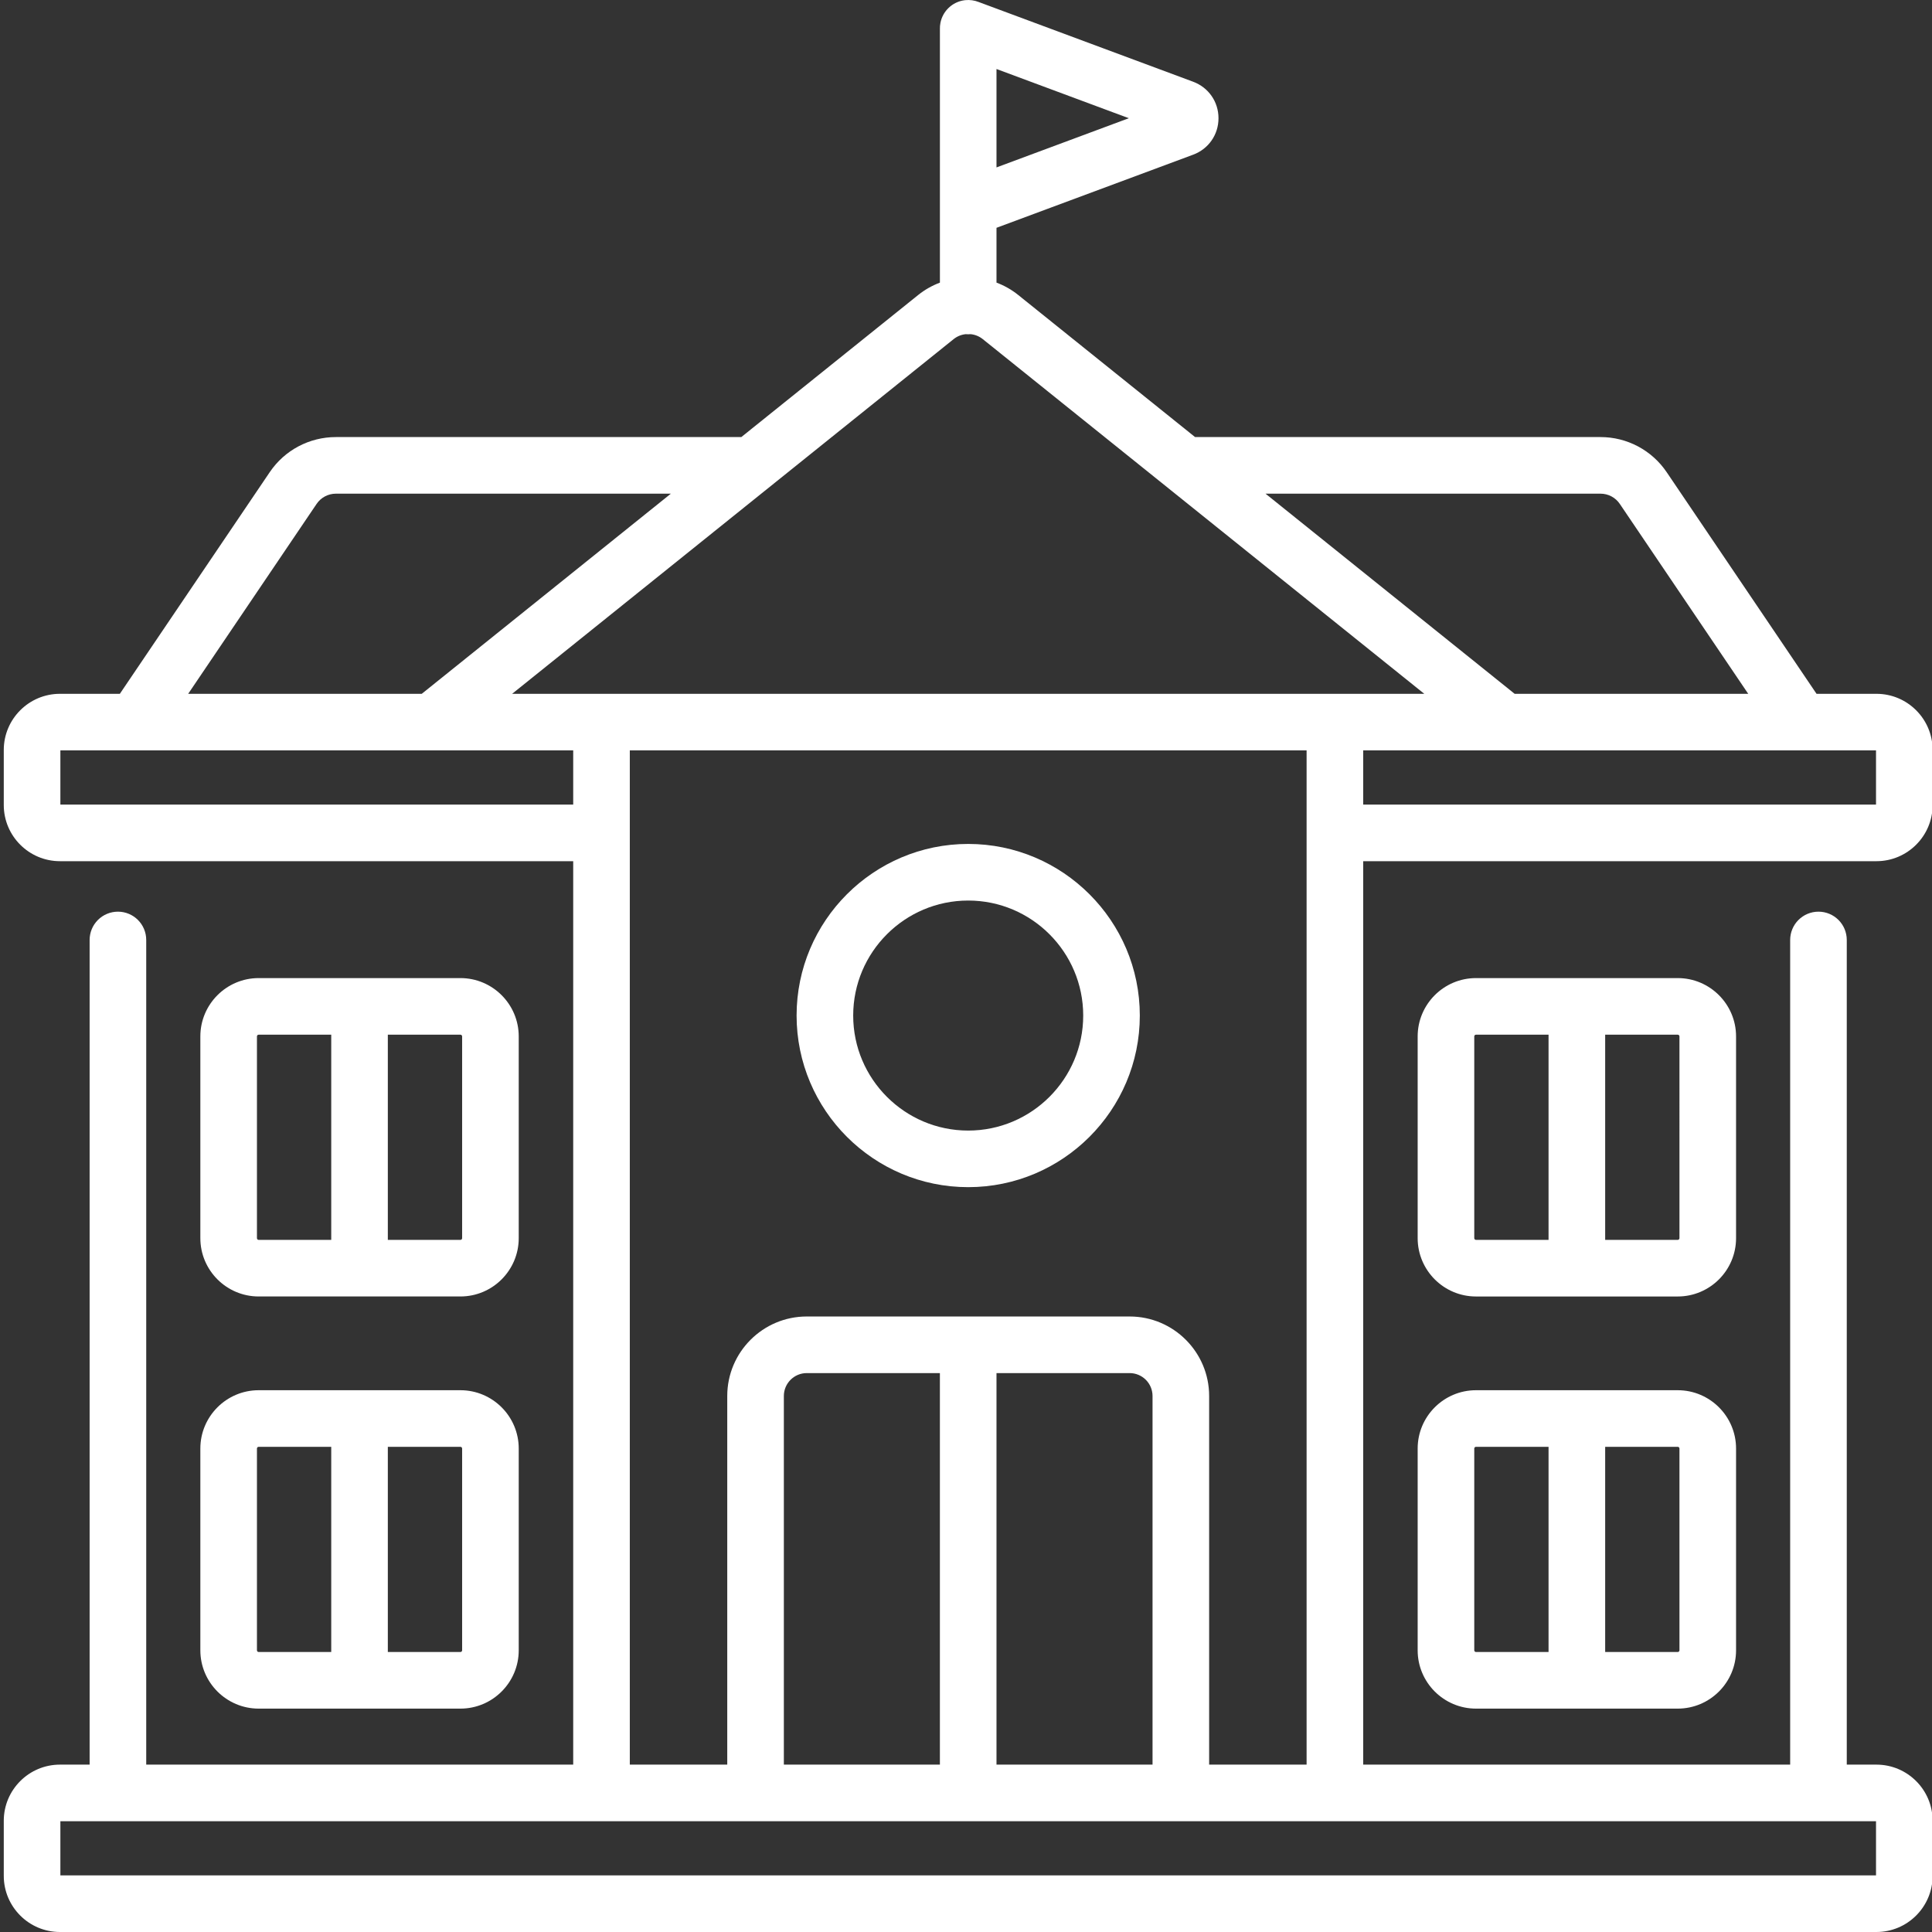 <?xml version="1.0" encoding="UTF-8"?> <svg xmlns="http://www.w3.org/2000/svg" width="512" height="512" viewBox="0 0 512 512" fill="none"><rect x="0" y="0" width="512" height="512" fill="#333333" stroke="none"/> <g clip-path="url(#clip0_1671_2)"> <path d="M256.582 223.652C231.508 223.652 211.105 244.055 211.105 269.129C211.105 294.207 231.508 314.609 256.582 314.609C281.66 314.609 302.062 294.207 302.062 269.129C302.062 244.055 281.66 223.652 256.582 223.652ZM256.582 299.613C239.777 299.613 226.105 285.938 226.105 269.133C226.105 252.324 239.777 238.653 256.582 238.653C273.391 238.653 287.062 252.324 287.062 269.133C287.062 285.938 273.391 299.613 256.582 299.613ZM68.547 343.578H122.016C130.536 343.578 137.469 336.648 137.469 328.125V274.656C137.469 266.136 130.535 259.203 122.016 259.203H68.546C60.027 259.203 53.094 266.137 53.094 274.656V328.125C53.094 336.648 60.027 343.578 68.547 343.578ZM122.469 274.66V328.125C122.469 328.375 122.266 328.582 122.016 328.582H102.78V274.203H122.015C122.265 274.203 122.469 274.406 122.469 274.66ZM68.094 274.66C68.094 274.406 68.297 274.203 68.547 274.203H87.78V328.582H68.547C68.427 328.581 68.311 328.532 68.227 328.447C68.142 328.361 68.094 328.245 68.094 328.125V274.66ZM460.074 274.66C460.074 266.137 453.141 259.203 444.617 259.203H391.152C382.629 259.203 375.695 266.137 375.695 274.66V328.125C375.695 336.648 382.629 343.582 391.152 343.582H444.617C453.141 343.582 460.074 336.648 460.074 328.125V274.66ZM390.695 328.125V274.656C390.695 274.406 390.898 274.203 391.152 274.203H410.382V328.578H391.152C391.092 328.578 391.033 328.567 390.978 328.544C390.922 328.522 390.872 328.489 390.83 328.446C390.787 328.404 390.753 328.354 390.73 328.299C390.707 328.244 390.695 328.185 390.695 328.125ZM445.075 328.125C445.075 328.375 444.867 328.578 444.617 328.578H425.387V274.203H444.617C444.867 274.203 445.074 274.406 445.074 274.656L445.075 328.125ZM53.094 437.348C53.094 445.868 60.027 452.801 68.547 452.801H122.016C130.536 452.801 137.469 445.867 137.469 437.348V383.878C137.469 375.355 130.535 368.422 122.016 368.422H68.546C60.027 368.422 53.094 375.355 53.094 383.879V437.348ZM122.469 383.878V437.348C122.469 437.598 122.266 437.801 122.016 437.801H102.78V383.421H122.015C122.265 383.421 122.468 383.625 122.468 383.879L122.469 383.878ZM68.094 383.878C68.094 383.625 68.297 383.422 68.547 383.422H87.78V437.8H68.547C68.427 437.8 68.312 437.752 68.227 437.667C68.142 437.582 68.094 437.467 68.094 437.347V383.878ZM444.617 368.422H391.152C382.629 368.422 375.695 375.355 375.695 383.879V437.348C375.695 445.868 382.629 452.801 391.152 452.801H444.617C453.141 452.801 460.074 445.867 460.074 437.348V383.878C460.074 375.355 453.141 368.422 444.617 368.422ZM390.695 437.348V383.878C390.695 383.625 390.898 383.422 391.152 383.422H410.382V437.8H391.152C391.092 437.8 391.033 437.789 390.978 437.766C390.922 437.744 390.872 437.711 390.83 437.668C390.787 437.626 390.753 437.576 390.73 437.521C390.707 437.466 390.695 437.407 390.695 437.347V437.348ZM445.075 437.348C445.075 437.598 444.867 437.801 444.617 437.801H425.387V383.421H444.617C444.867 383.421 445.074 383.625 445.074 383.879L445.075 437.348Z" fill="white"></path> <path d="M512.164 213.34V198.75C512.164 190.543 505.488 183.867 497.281 183.867H481.402L441.692 125.141C439.755 122.272 437.143 119.922 434.085 118.298C431.028 116.674 427.618 115.826 424.156 115.828H316.707L269.84 78.176C268.108 76.783 266.164 75.676 264.082 74.898V60.371L316.192 40.996C320.277 39.48 322.914 35.684 322.914 31.328C322.914 26.972 320.277 23.18 316.195 21.66L259.348 0.527C258.229 0.086 257.021 -0.081 255.825 0.039C255.816 0.039 255.809 0.039 255.797 0.043C255.754 0.047 255.707 0.051 255.664 0.059L255.566 0.07C254.238 0.25 252.983 0.785 251.933 1.617C251.918 1.629 251.906 1.637 251.895 1.648C251.863 1.672 251.832 1.695 251.805 1.723L251.675 1.828C251.145 2.289 250.672 2.828 250.277 3.438L250.254 3.477L250.195 3.57C250.18 3.598 250.16 3.625 250.145 3.652C250.134 3.67 250.123 3.688 250.113 3.707C250.086 3.754 250.063 3.797 250.035 3.844C250.035 3.844 250.035 3.848 250.031 3.848C249.649 4.534 249.378 5.276 249.227 6.047C249.118 6.583 249.071 7.129 249.086 7.676V54.984C249.082 55.097 249.082 55.211 249.086 55.324V74.902C247.005 75.68 245.061 76.785 243.328 78.176L196.457 115.828H89.012C81.972 115.828 75.414 119.308 71.477 125.141L31.762 183.867H15.882C7.677 183.867 1 190.543 1 198.75V213.34C1 221.547 7.676 228.223 15.883 228.223H151.906V467.645H38.75V249.102C38.75 244.957 35.395 241.602 31.25 241.602C29.261 241.602 27.353 242.392 25.947 243.799C24.54 245.205 23.75 247.113 23.75 249.102V467.645H15.883C7.676 467.645 1 474.32 1 482.527V497.117C1 505.324 7.676 512 15.883 512H497.28C505.487 512 512.163 505.324 512.163 497.117V482.527C512.163 474.32 505.487 467.645 497.28 467.645H489.413V249.102C489.413 244.957 486.058 241.602 481.913 241.602C480.928 241.602 479.953 241.795 479.042 242.172C478.132 242.549 477.305 243.101 476.609 243.798C475.912 244.494 475.36 245.321 474.983 246.231C474.606 247.142 474.413 248.117 474.413 249.102V467.645H361.262V228.223H497.282C505.488 228.223 512.164 221.547 512.164 213.34ZM424.156 130.828C425.165 130.827 426.159 131.075 427.05 131.548C427.941 132.022 428.702 132.707 429.266 133.543L463.296 183.867H401.398L335.378 130.828H424.156ZM264.082 44.368V18.288L299.152 31.328L264.082 44.368ZM252.722 89.871C253.637 89.135 254.746 88.679 255.914 88.559C256.137 88.579 256.359 88.586 256.582 88.586C256.809 88.586 257.032 88.578 257.25 88.559C258.419 88.68 259.529 89.135 260.445 89.871L377.449 183.867H135.72L252.722 89.871ZM83.902 133.543C84.466 132.707 85.227 132.022 86.118 131.548C87.009 131.075 88.003 130.827 89.012 130.828H177.785L111.77 183.868H49.87L83.902 133.543ZM16 213.223V198.867H151.906V213.223H16ZM497.164 497H16V482.645H497.164V497ZM305.434 467.645H264.082V363.883H299.372C300.979 363.885 302.52 364.524 303.657 365.66C304.793 366.797 305.432 368.338 305.434 369.945V467.645ZM249.082 467.645H207.73V369.945C207.73 366.602 210.453 363.883 213.797 363.883H249.082V467.645ZM320.434 467.645V369.945C320.434 358.332 310.984 348.883 299.371 348.883H213.797C202.18 348.883 192.73 358.332 192.73 369.945V467.645H166.906V198.867H346.262V467.645H320.434ZM497.164 213.223H361.262V198.867H497.164V213.223Z" fill="white"></path> </g> <defs> <clipPath id="clip0_1671_2"> <rect width="512" height="512" fill="white"></rect> </clipPath> </defs> </svg> 